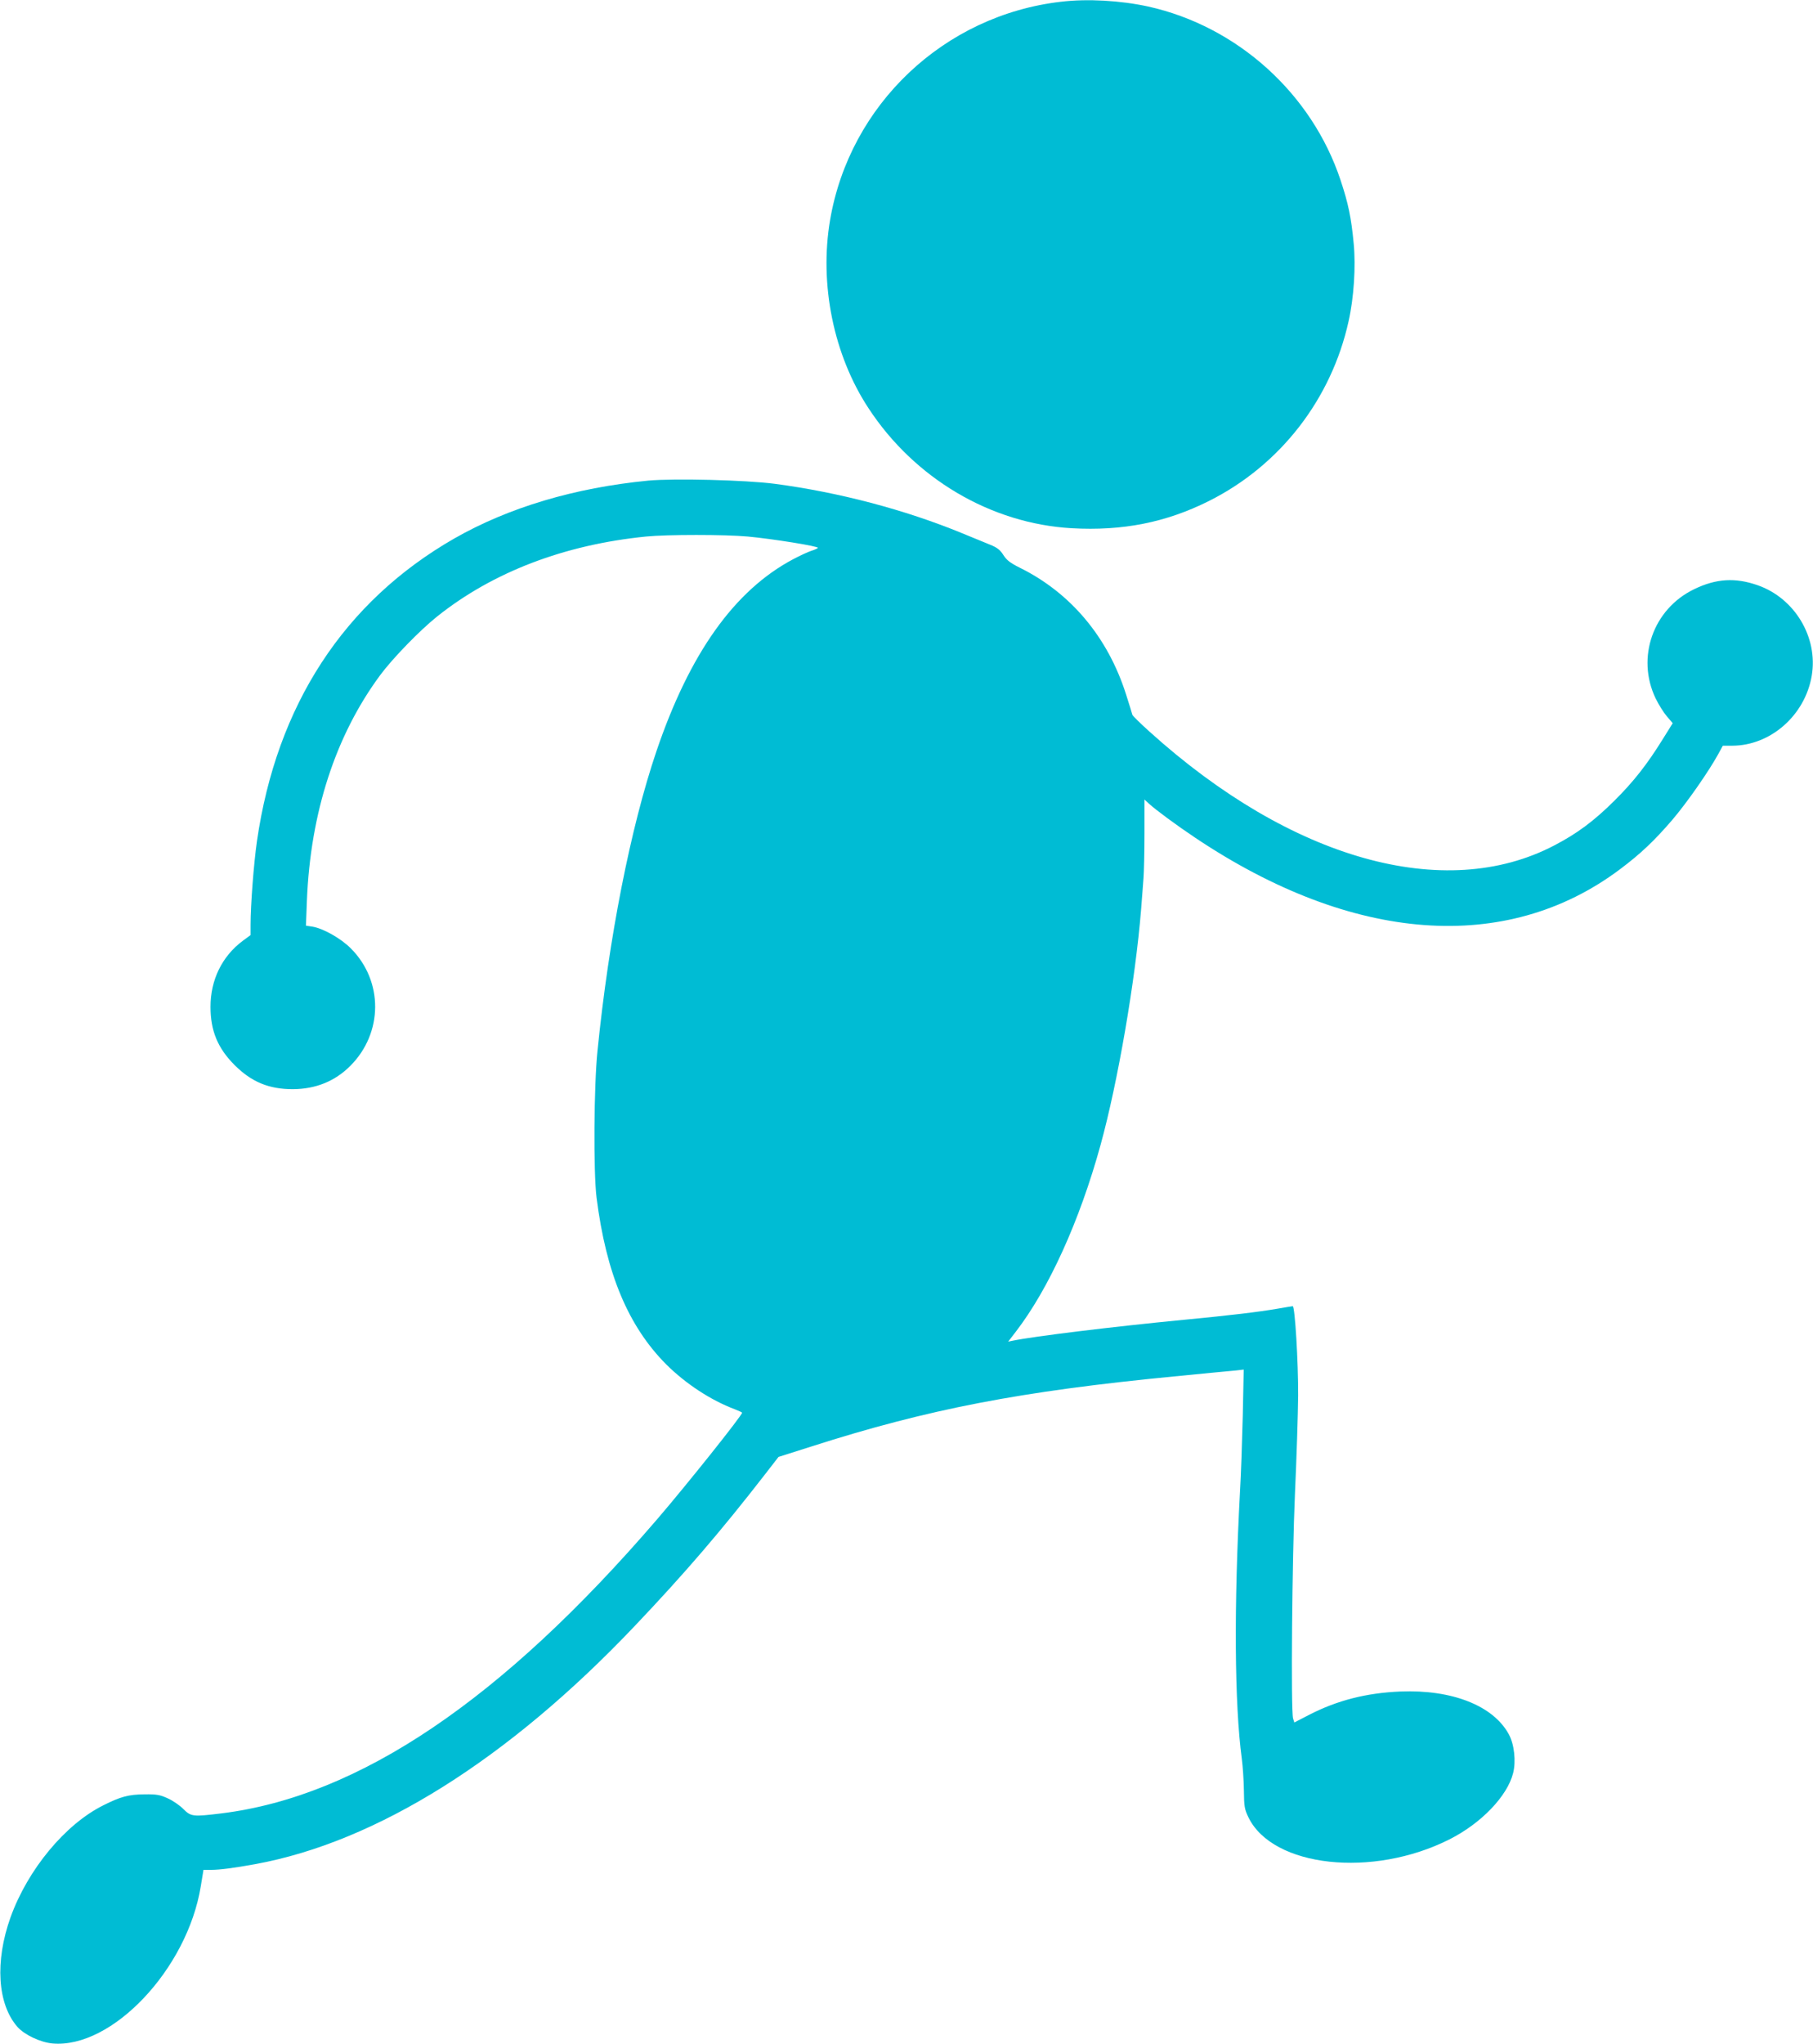 <?xml version="1.0" standalone="no"?>
<!DOCTYPE svg PUBLIC "-//W3C//DTD SVG 20010904//EN"
 "http://www.w3.org/TR/2001/REC-SVG-20010904/DTD/svg10.dtd">
<svg version="1.0" xmlns="http://www.w3.org/2000/svg"
 width="1136pt" height="1280pt" viewBox="0 0 1136 1280"
 preserveAspectRatio="xMidYMid meet">
<g transform="translate(0,1280) scale(0.1,-0.1)"
fill="#00bcd4" stroke="none">
<path d="M6647 12789 c-732 -85 -1323 -644 -1446 -1368 -68 -401 22 -844 240
-1176 288 -441 767 -724 1274 -753 319 -18 591 36 859 170 446 223 768 637
876 1126 33 146 46 343 32 487 -15 161 -34 252 -82 396 -180 543 -647 964
-1205 1088 -174 38 -381 50 -548 30z"/>
<path d="M4060 9790 c-460 -45 -873 -168 -1213 -362 -691 -396 -1114 -1044
-1237 -1896 -20 -139 -40 -403 -40 -522 l0 -66 -49 -36 c-130 -97 -202 -245
-202 -413 0 -150 45 -259 151 -365 106 -106 215 -151 365 -151 143 1 263 49
360 146 206 206 208 531 3 736 -63 63 -173 125 -241 136 l-40 6 6 156 c22 552
180 1036 460 1414 78 105 248 280 357 367 349 278 797 449 1309 500 131 13
493 13 636 0 152 -14 446 -61 440 -71 -3 -4 -22 -13 -43 -19 -20 -7 -71 -30
-112 -52 -368 -195 -649 -590 -857 -1203 -162 -478 -298 -1168 -369 -1875 -23
-220 -26 -761 -6 -920 60 -475 198 -805 437 -1045 122 -121 279 -224 428 -280
26 -10 47 -20 47 -22 0 -17 -344 -448 -533 -668 -973 -1131 -1865 -1733 -2727
-1841 -181 -22 -193 -21 -241 27 -23 23 -66 53 -98 67 -48 22 -69 26 -146 25
-99 -1 -149 -14 -258 -69 -239 -119 -473 -402 -581 -701 -99 -277 -82 -543 43
-686 44 -50 144 -97 219 -104 373 -34 846 466 930 984 l17 103 48 0 c53 0 146
12 277 36 759 139 1583 655 2376 1490 312 328 542 596 816 949 l86 111 208 66
c731 234 1310 345 2269 438 171 17 339 33 374 36 l64 7 -6 -289 c-4 -159 -11
-370 -17 -469 -39 -727 -35 -1334 11 -1680 6 -44 12 -132 13 -195 1 -104 4
-120 29 -172 153 -312 778 -380 1259 -137 199 100 363 271 399 415 19 74 7
182 -27 243 -97 179 -355 281 -679 268 -215 -9 -397 -56 -572 -146 l-93 -48
-8 26 c-14 52 -6 998 12 1406 10 220 19 497 20 615 1 209 -20 560 -34 560 -4
0 -45 -7 -91 -15 -128 -22 -297 -42 -589 -70 -456 -44 -943 -104 -1074 -131
l-29 -6 47 61 c208 270 401 695 532 1171 108 392 218 1029 254 1475 5 72 13
159 15 196 3 36 6 161 6 278 l0 214 27 -25 c41 -38 175 -137 292 -215 985
-659 1947 -731 2659 -198 131 98 217 180 328 309 90 105 228 302 289 413 l29
53 60 0 c239 1 455 190 497 438 41 240 -106 486 -339 567 -140 49 -260 42
-398 -25 -257 -124 -364 -428 -241 -684 19 -39 51 -90 71 -113 l36 -42 -63
-101 c-98 -158 -183 -266 -303 -385 -127 -126 -231 -204 -377 -280 -686 -358
-1647 -88 -2533 711 -59 53 -108 101 -110 108 -1 6 -19 63 -39 126 -114 360
-348 638 -667 795 -58 29 -82 47 -102 79 -20 32 -39 47 -84 65 -32 13 -112 46
-178 73 -356 146 -769 255 -1170 308 -183 24 -632 35 -795 20z"/>
</g>
</svg>
